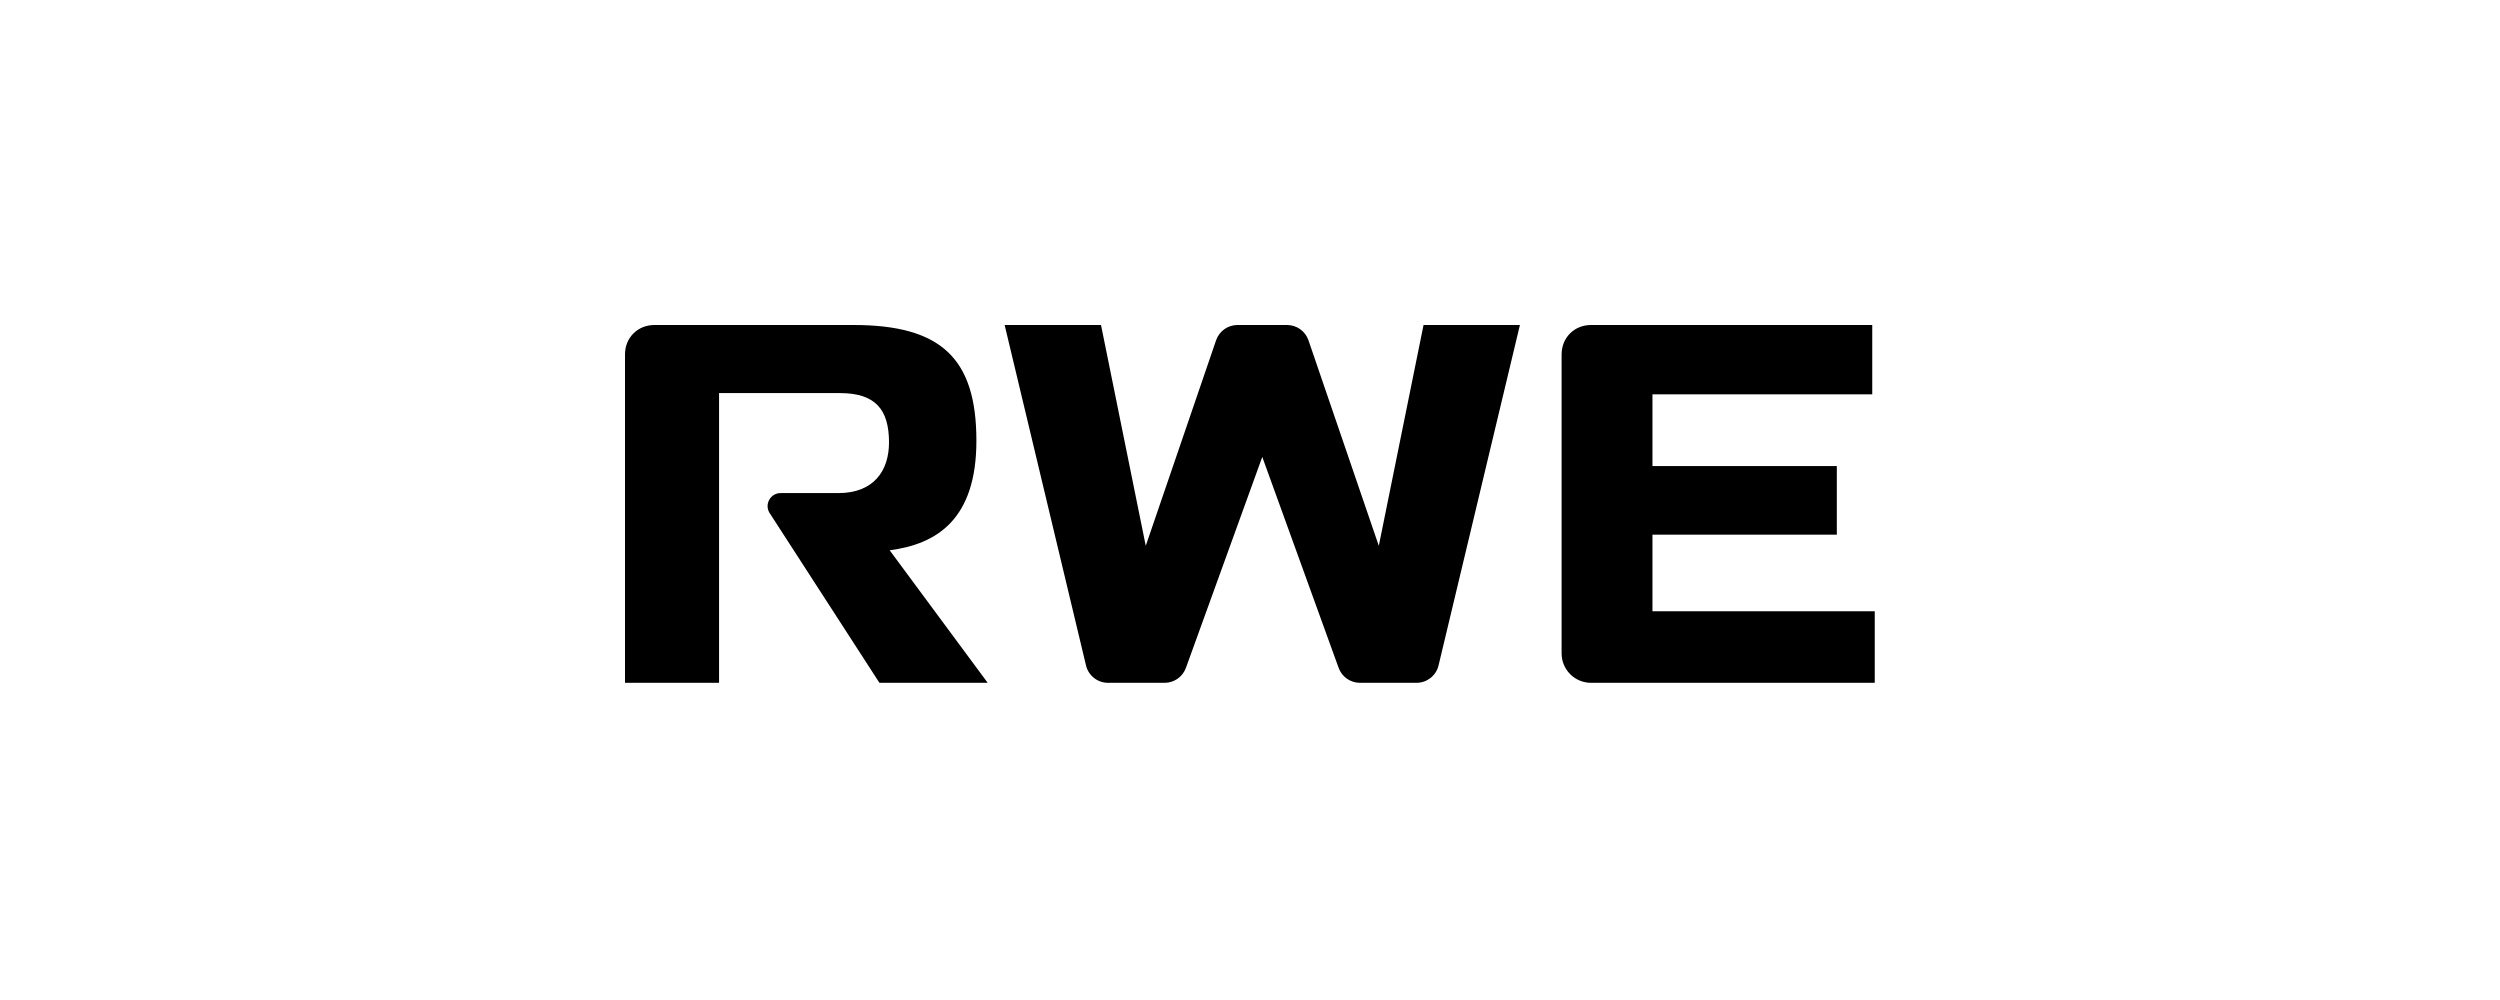 <?xml version="1.0" encoding="UTF-8"?>
<svg xmlns="http://www.w3.org/2000/svg" width="200" height="80" viewBox="0 0 200 80" fill="none">
  <path d="M127.283 26C125.951 26 124.928 27.004 124.928 28.355V52.271C124.928 53.572 125.982 54.626 127.283 54.626H149.98V48.899H132.197V42.776H146.946V37.283H132.197V31.548H149.78V26H127.283ZM67.081 39.446H62.45C61.644 39.446 61.143 40.324 61.554 41.018L70.355 54.626H79.016L71.173 44.022C74.965 43.528 78.112 41.536 78.112 35.256C78.112 28.646 75.264 26 68.277 26H52.355C51.024 26 50 27.004 50 28.355V54.626H57.525V31.447H67.19C70.03 31.447 71.121 32.754 71.121 35.396C71.121 37.65 69.903 39.446 67.081 39.446ZM94.873 53.43C94.613 54.148 93.931 54.626 93.168 54.626H88.644C87.805 54.626 87.075 54.05 86.881 53.235L80.371 26H88.081L91.66 43.664L97.286 27.225C97.537 26.492 98.226 26 99.001 26H102.963C103.738 26 104.427 26.492 104.678 27.225L110.304 43.664L113.883 26H121.593L115.084 53.235C114.889 54.05 114.159 54.626 113.32 54.626H108.797C108.033 54.626 107.351 54.148 107.091 53.43L100.982 36.554L94.873 53.43Z" fill="#1D4477" style="fill:#1D4477;fill:color(display-p3 0.114 0.267 0.467);fill-opacity:1;"></path>
</svg>
